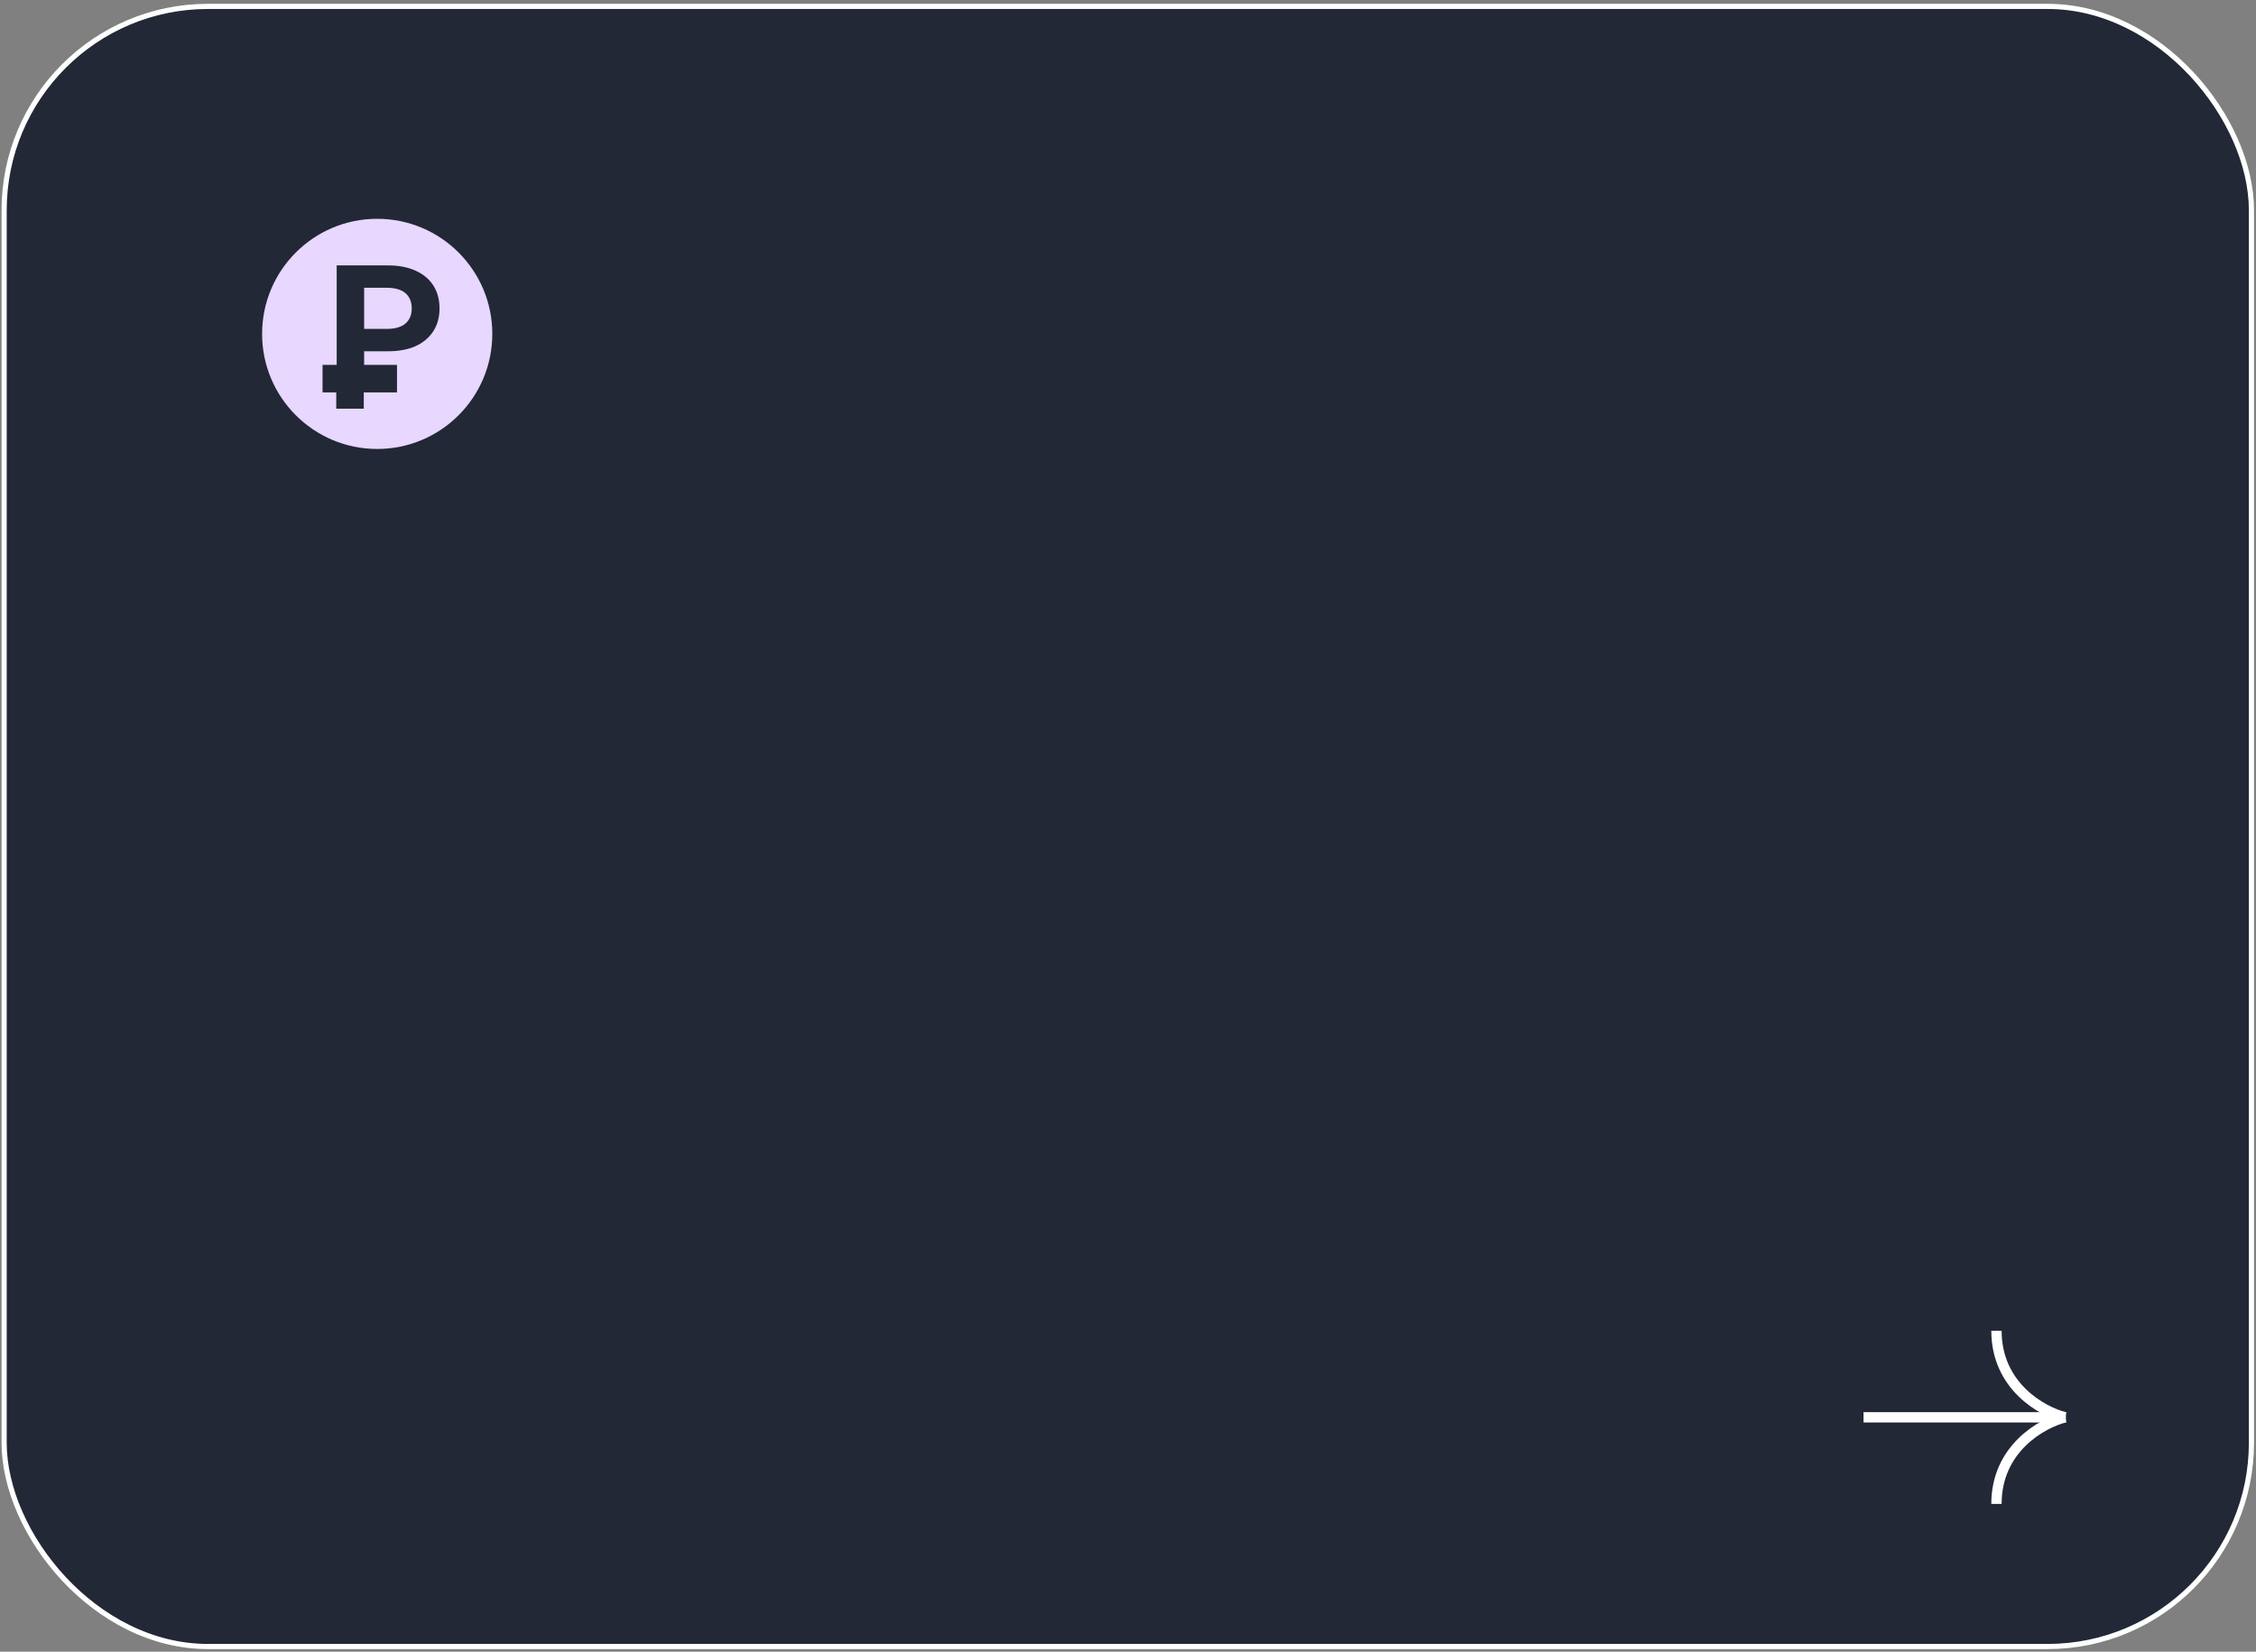 <?xml version="1.0" encoding="UTF-8"?> <svg xmlns="http://www.w3.org/2000/svg" width="437" height="320" viewBox="0 0 437 320" fill="none"><rect x="0" y="0" width="437" height="320" fill="#808080" stroke="none"/><rect x="0.799" y="1.238" width="435.319" height="317.76" rx="39.5" fill="#222835" stroke="white"></rect><path d="M400.015 274.591C395.585 273.484 386.727 268.579 386.727 257.819" stroke="white" stroke-width="2"></path><path d="M400.015 274.591C395.585 275.698 386.727 280.603 386.727 291.363" stroke="white" stroke-width="2"></path><path d="M400.176 274.591H360.975" stroke="white" stroke-width="2"></path><circle cx="73.066" cy="64.686" r="22.296" fill="#E8D7FE"></circle><path d="M65.218 74.39V51.419H75.162C77.218 51.419 78.99 51.758 80.478 52.436C81.965 53.093 83.114 54.044 83.923 55.291C84.733 56.538 85.137 58.026 85.137 59.754C85.137 61.461 84.733 62.937 83.923 64.184C83.114 65.431 81.965 66.394 80.478 67.072C78.99 67.728 77.218 68.056 75.162 68.056H68.172L70.534 65.661V74.39H65.218ZM70.534 66.251L68.172 63.725H74.866C76.507 63.725 77.732 63.375 78.541 62.675C79.351 61.975 79.756 61.001 79.756 59.754C79.756 58.485 79.351 57.501 78.541 56.801C77.732 56.101 76.507 55.751 74.866 55.751H68.172L70.534 53.224V66.251Z" fill="#222835"></path><rect x="65.134" y="73.358" width="5.331" height="5.821" fill="#222835"></rect><rect x="62.481" y="76.024" width="5.331" height="14.418" transform="rotate(-90 62.481 76.024)" fill="#222835"></rect></svg> 